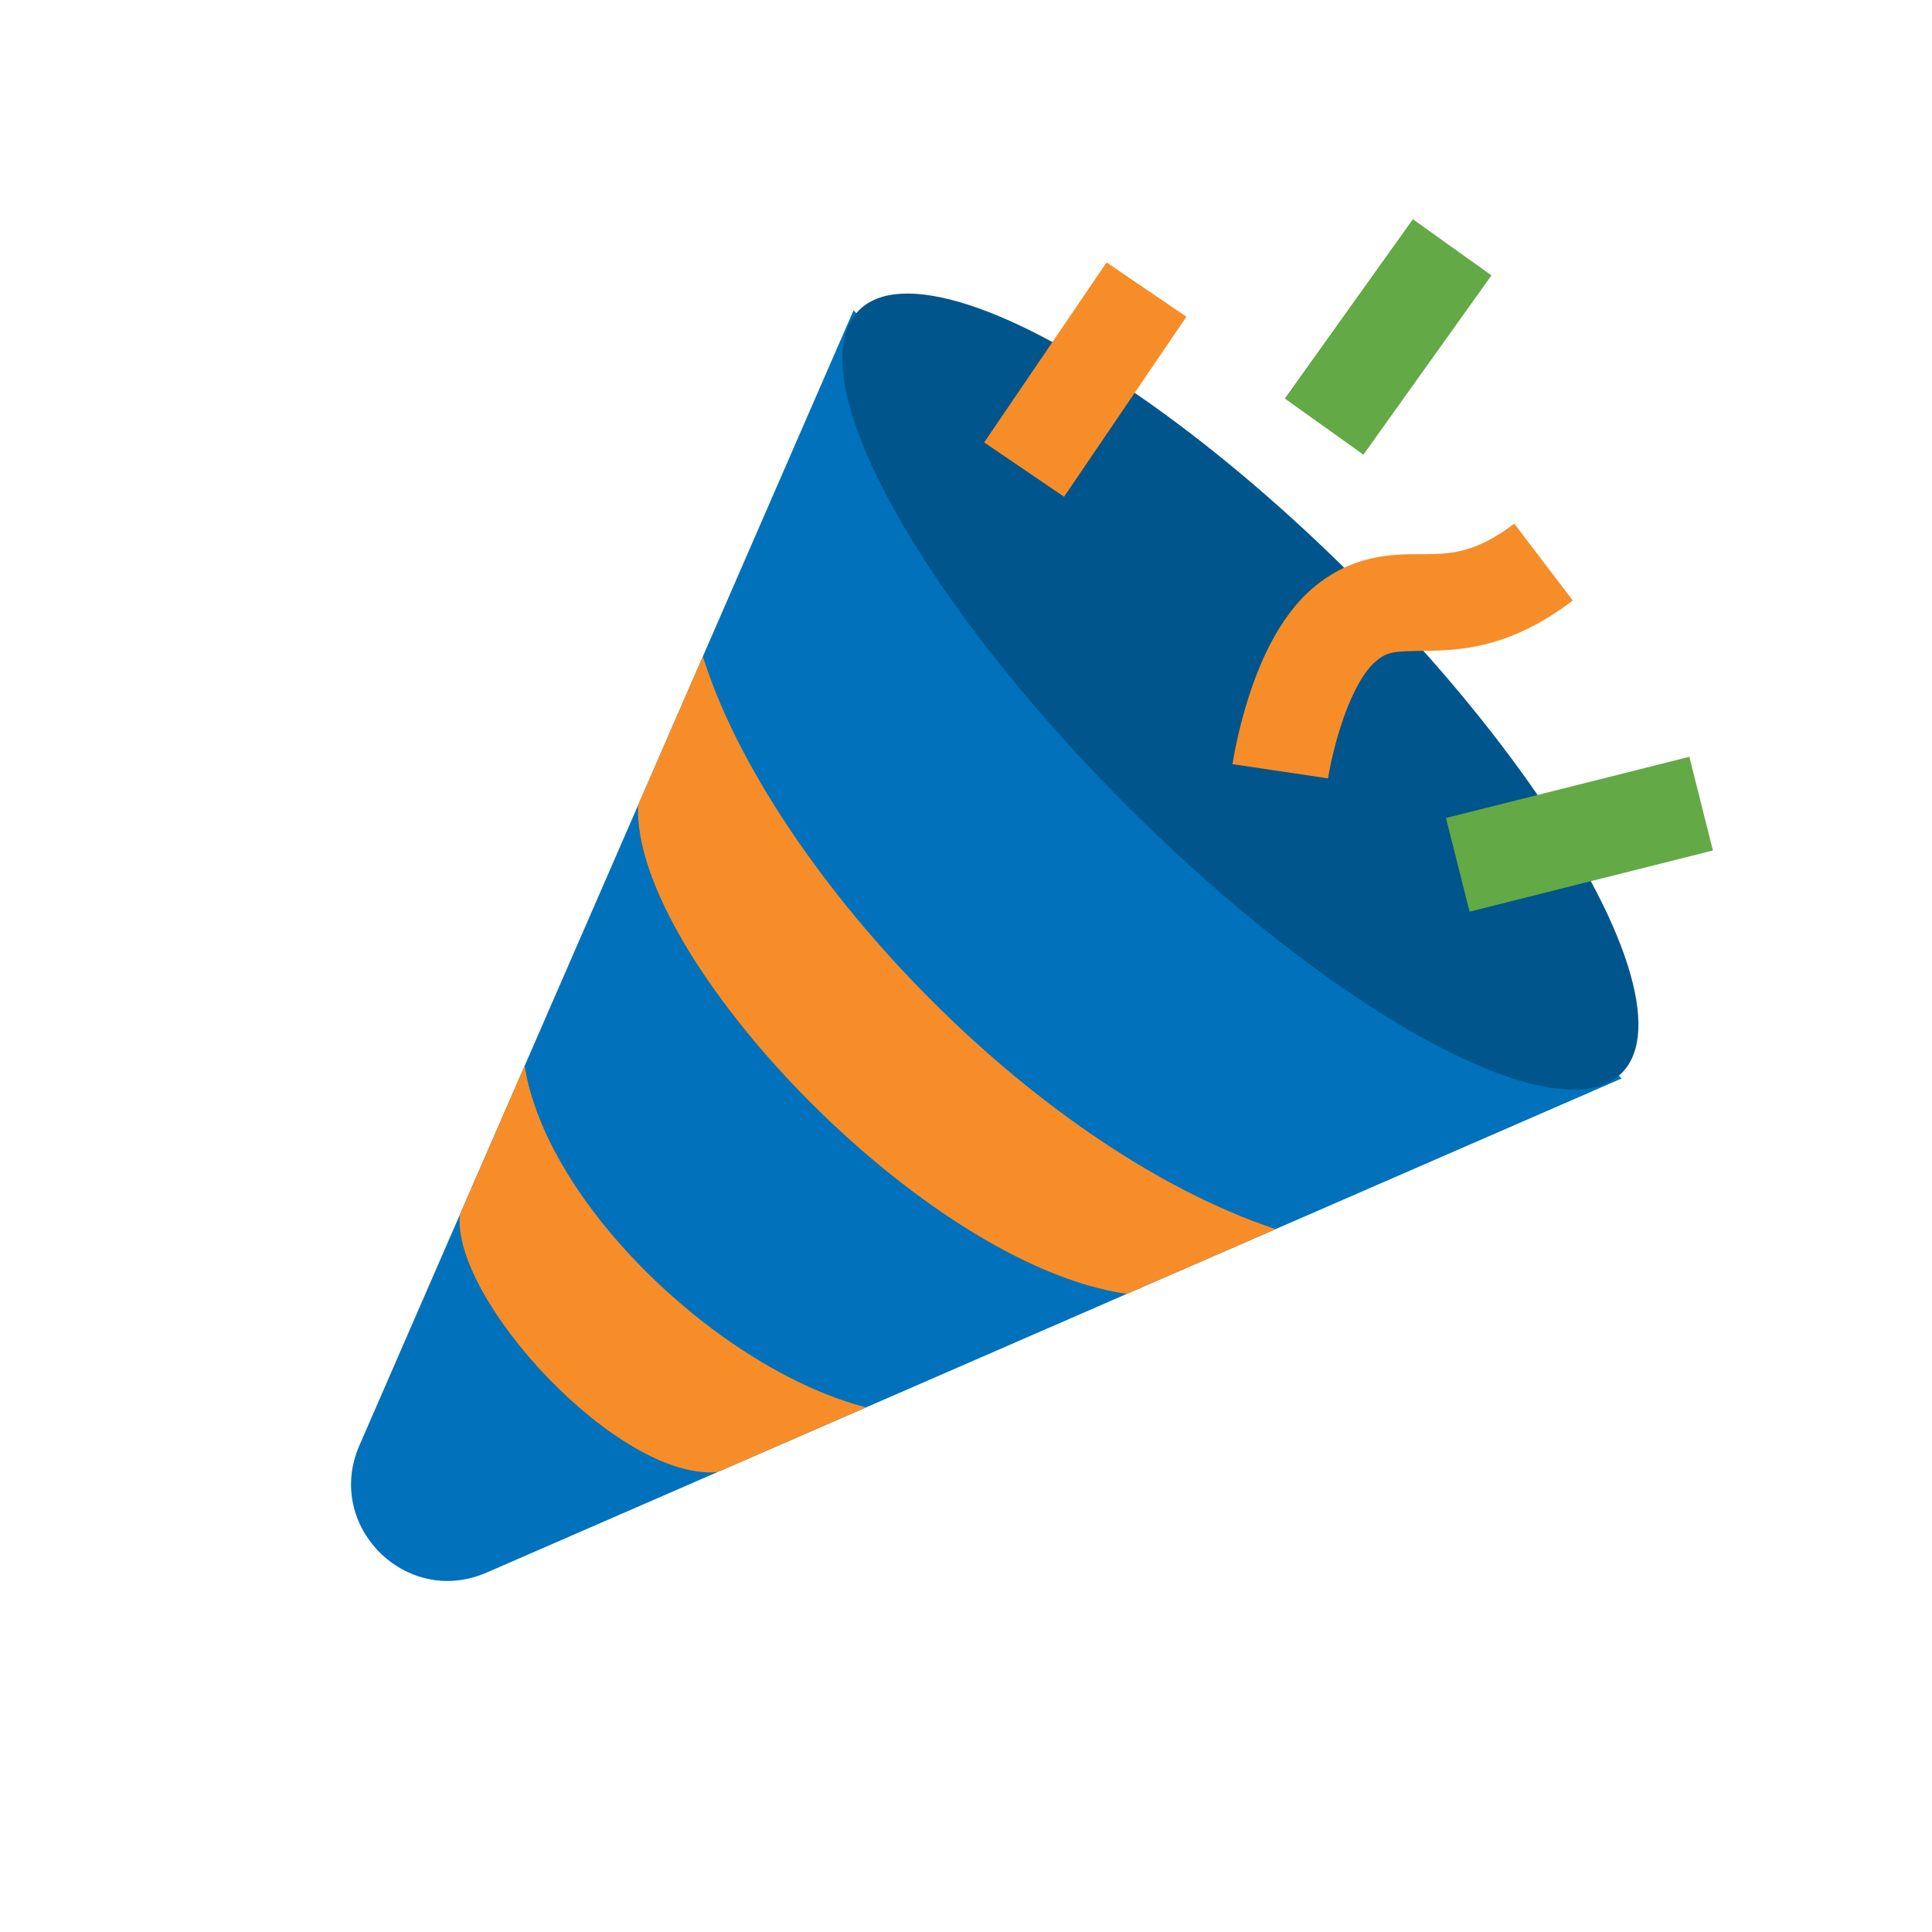 <svg width="120" height="120" viewBox="0 0 120 120" fill="none" xmlns="http://www.w3.org/2000/svg">
<g clip-path="url(#clip0)">
<path d="M30.217 97.679C25.221 99.854 20.146 94.779 22.321 89.783L53.014 19.278L100.722 66.986L30.217 97.679Z" fill="#0071BA"/>
<ellipse cx="77.045" cy="42.955" rx="33.5" ry="10" transform="rotate(-135 77.045 42.955)" fill="#00558C"/>
<path d="M44.562 91.436C38.375 91.967 28.033 80.653 28.564 75.438L32.585 66.201C33.955 74.819 44.739 85.072 53.799 87.415L44.562 91.436Z" fill="#F78D28"/>
<path d="M69.993 80.363C57.334 78.576 39.214 59.395 39.634 50.004L43.656 40.768C47.7 53.739 63.963 71.24 79.232 76.344L69.993 80.363Z" fill="#F78D28"/>
<path fill-rule="evenodd" clip-rule="evenodd" d="M106.392 52.825L91.278 56.626L89.814 50.807L104.929 47.007L106.392 52.825Z" fill="#63A945"/>
<path fill-rule="evenodd" clip-rule="evenodd" d="M92.638 17.105L84.683 28.241L79.801 24.754L87.756 13.617L92.638 17.105Z" fill="#63A945"/>
<path fill-rule="evenodd" clip-rule="evenodd" d="M73.692 19.672L66.091 30.853L61.129 27.48L68.73 16.299L73.692 19.672Z" fill="#F78D28"/>
<path fill-rule="evenodd" clip-rule="evenodd" d="M82.487 48.346C82.487 48.346 82.487 48.345 79.519 47.905C76.552 47.465 76.552 47.465 76.552 47.464L76.553 47.459L76.554 47.451L76.558 47.428L76.57 47.353C76.579 47.291 76.594 47.205 76.613 47.098C76.65 46.885 76.706 46.586 76.783 46.222C76.935 45.499 77.174 44.502 77.52 43.407C78.161 41.381 79.359 38.381 81.554 36.515C84.018 34.421 86.552 34.422 88.215 34.423C88.4 34.423 88.575 34.423 88.737 34.42C90.228 34.395 91.751 34.278 94.054 32.525L97.688 37.299C94.069 40.054 91.173 40.379 88.841 40.42C88.673 40.422 88.515 40.425 88.367 40.427C86.575 40.455 86.177 40.461 85.44 41.087C84.629 41.776 83.838 43.329 83.241 45.216C82.969 46.077 82.777 46.877 82.653 47.462C82.592 47.752 82.549 47.984 82.522 48.139C82.508 48.216 82.498 48.274 82.493 48.309L82.487 48.345L82.487 48.346Z" fill="#F78D28"/>
</g>
<defs>
<clipPath id="clip0">
<rect width="120" height="120" fill="white"/>
</clipPath>
</defs>
</svg>
